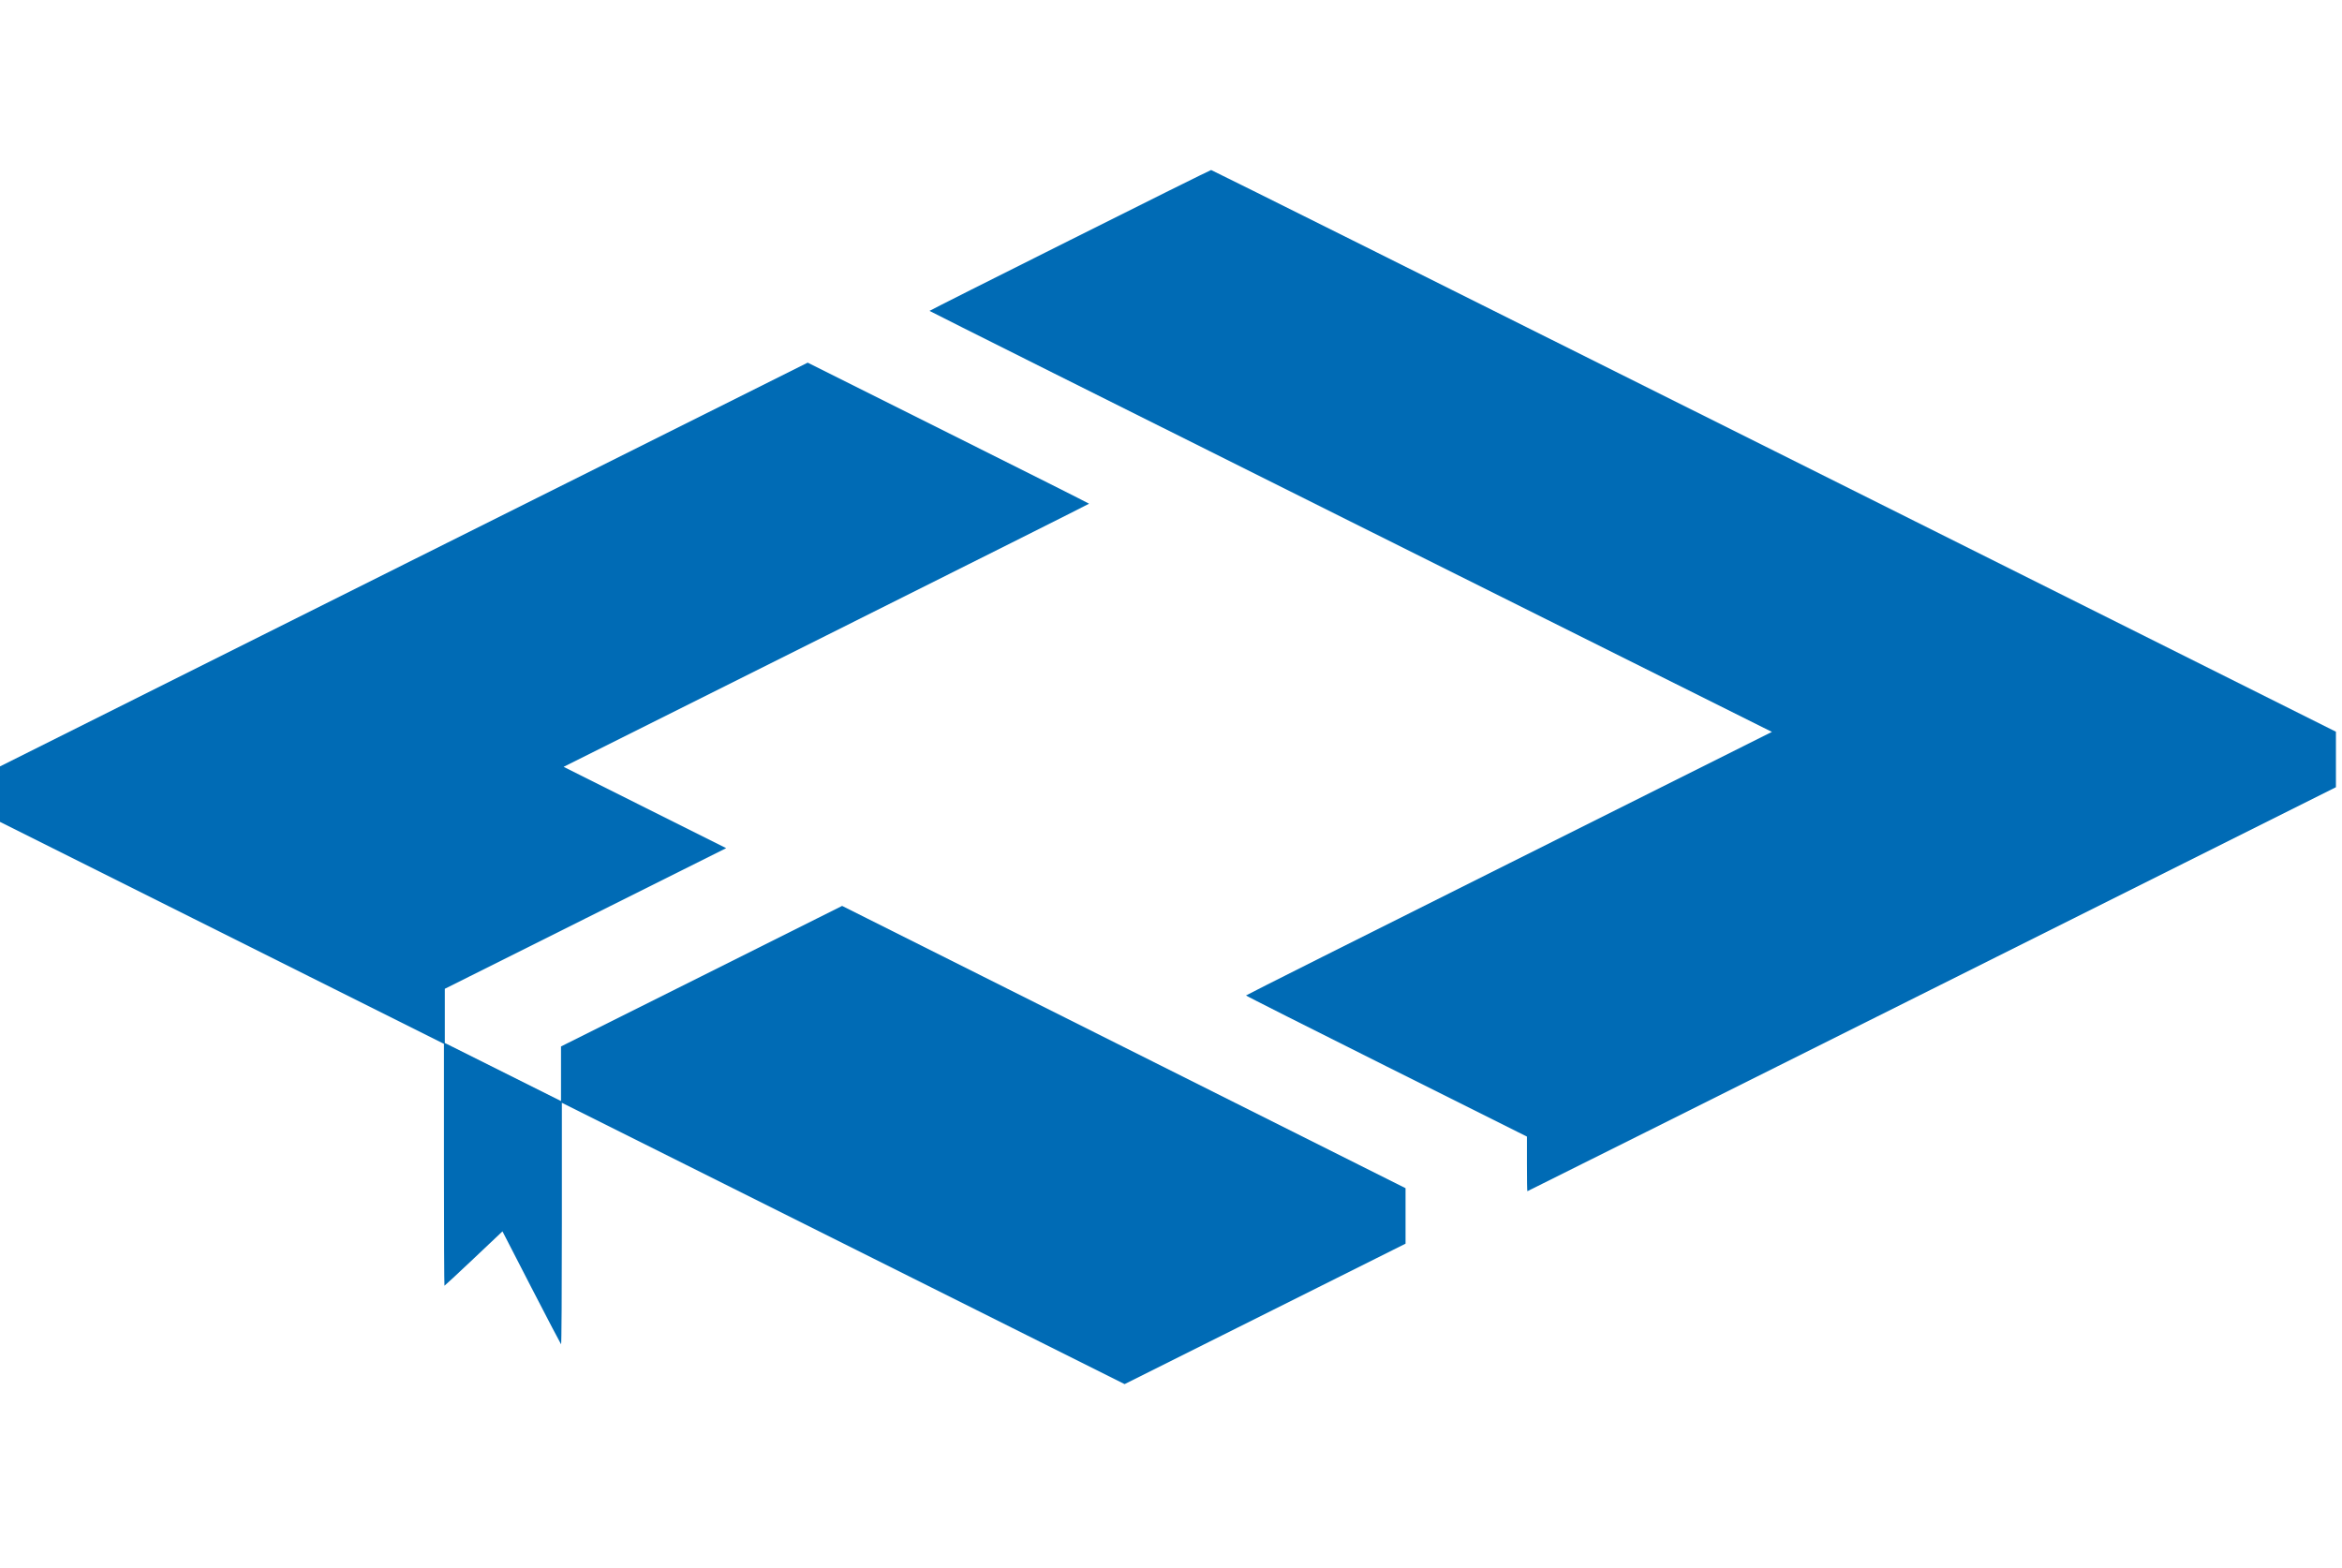 <?xml version="1.0" encoding="utf-8"?>
<svg version="1.0" width="2701pt" height="1809pt" viewBox="0 0 2701 1809" preserveAspectRatio="xMidYMid meet" xmlns="http://www.w3.org/2000/svg">
  <g transform="translate(0,1809) scale(0.1,-0.1)" fill="#000000" stroke="none">
    <path d="M12338 15319 c-890 -445 -1618 -812 -1618 -815 0 -3 2186 -1097 4858 -2431 l4857 -2425 -3032 -1517 c-1668 -834 -3033 -1519 -3033 -1523 0 -5 729 -372 1620 -818 l1620 -810 0 -315 c0 -173 2 -315 5 -315 3 0 2102 1049 4665 2330 l4660 2330 0 320 0 320 -6480 3240 c-3564 1782 -6486 3240 -6492 3239 -7 0 -741 -364 -1630 -810z" style="fill: rgb(0, 107, 181);"/>
    <path d="M4657 11579 l-4657 -2329 0 -320 0 -320 2560 -1280 2560 -1280 0 -1395 c0 -767 3 -1395 6 -1395 3 0 155 141 337 313 l332 314 334 -649 c184 -357 338 -651 342 -654 5 -3 9 608 9 1390 l0 1396 3245 -1622 3245 -1623 1620 810 1620 810 0 320 0 320 -3249 1628 -3249 1628 -1621 -811 -1621 -810 0 -315 0 -315 -670 335 -670 335 0 313 0 312 1622 811 1623 811 -938 469 -937 469 3030 1515 c1666 833 3030 1517 3030 1520 0 3 -730 370 -1623 816 l-1622 811 -4658 -2328z" style="fill: rgb(0, 107, 181);"/>
  </g>
</svg>